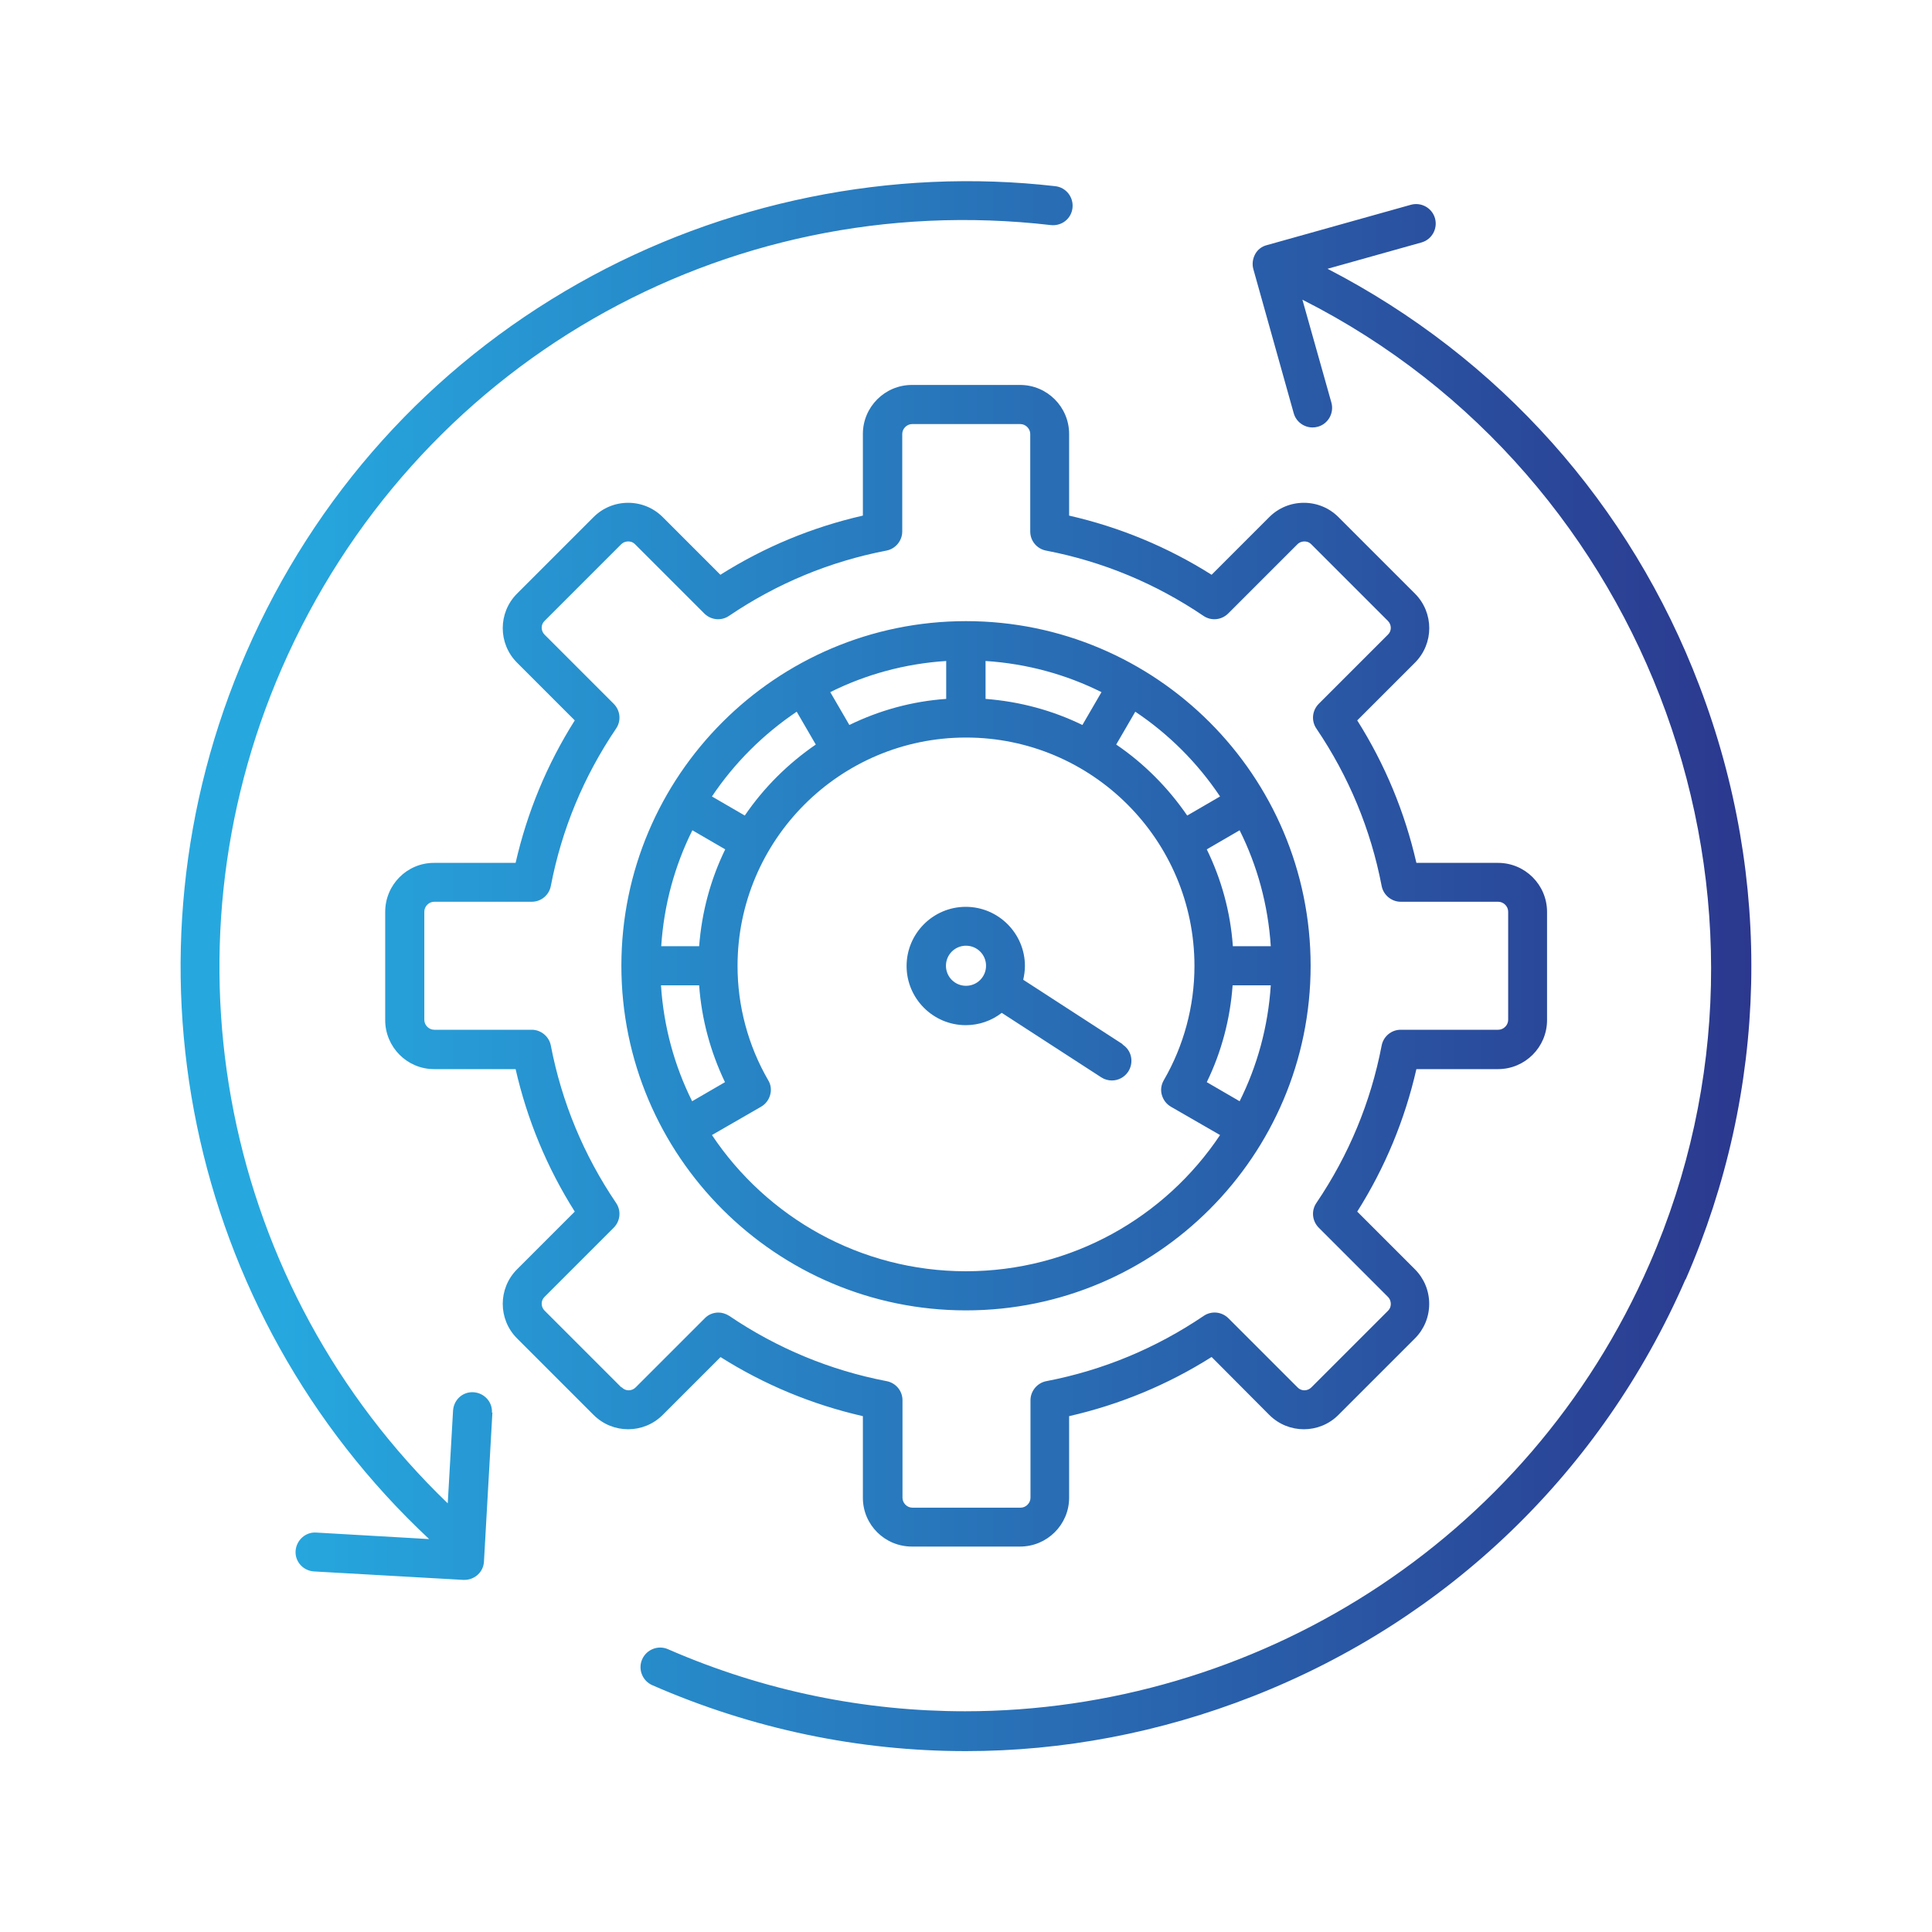 <svg xmlns="http://www.w3.org/2000/svg" xmlns:xlink="http://www.w3.org/1999/xlink" id="Layer_1" data-name="Layer 1" width="80" height="80" viewBox="0 0 80 80"><defs><style>      .cls-1 {        fill: url(#linear-gradient);        stroke-width: 0px;      }    </style><linearGradient id="linear-gradient" x1="7.49" y1="40" x2="72.51" y2="40" gradientUnits="userSpaceOnUse"><stop offset=".06" stop-color="#26a8df"></stop><stop offset="1" stop-color="#2b388e"></stop></linearGradient></defs><path class="cls-1" d="M40,54.26c7.87,0,14.27-6.4,14.27-14.27s-6.4-14.27-14.27-14.27-14.27,6.4-14.27,14.27,6.4,14.27,14.27,14.27ZM40,52.64c-4.38,0-8.25-2.24-10.52-5.64l2.03-1.17c.19-.11.32-.28.38-.49.06-.21.03-.43-.08-.61-.83-1.43-1.27-3.07-1.27-4.73,0-5.22,4.24-9.46,9.46-9.46s9.46,4.24,9.46,9.46c0,1.66-.44,3.3-1.27,4.73-.11.19-.14.41-.08.61.06.21.19.38.38.49l2.03,1.17c-2.27,3.4-6.14,5.64-10.53,5.64h0ZM28.95,40.8c.1,1.4.47,2.76,1.07,4.01l-1.36.79c-.73-1.46-1.18-3.09-1.29-4.8h1.57ZM27.38,39.18c.11-1.71.56-3.34,1.29-4.8l1.36.79c-.6,1.23-.97,2.58-1.08,4.01h-1.57ZM40.81,27.37c1.71.11,3.34.56,4.8,1.29l-.79,1.36c-1.23-.6-2.58-.97-4.01-1.08v-1.57ZM35.17,30.02l-.79-1.36c1.46-.73,3.09-1.18,4.8-1.29v1.57c-1.43.1-2.78.48-4.01,1.08ZM51.05,39.18c-.1-1.43-.48-2.78-1.08-4.01l1.36-.79c.73,1.46,1.18,3.09,1.29,4.8h-1.57ZM52.62,40.8c-.11,1.71-.56,3.34-1.29,4.8l-1.36-.79c.61-1.25.97-2.62,1.07-4.01h1.57ZM50.52,32.98l-1.36.79c-.79-1.15-1.78-2.15-2.94-2.94l.79-1.36c1.39.93,2.58,2.12,3.51,3.51ZM32.99,29.47l.79,1.36c-1.15.79-2.15,1.78-2.94,2.94l-1.36-.79c.93-1.39,2.13-2.58,3.51-3.51ZM29.83,56.19c1.82,1.15,3.8,1.97,5.9,2.45v3.38c0,1.12.91,2.02,2.03,2.02h4.48c1.12,0,2.03-.91,2.03-2.02v-3.38c2.1-.48,4.08-1.3,5.9-2.45l2.39,2.4c.79.79,2.07.79,2.86,0l3.17-3.17c.38-.38.59-.89.59-1.43s-.21-1.05-.59-1.43l-2.39-2.39c1.15-1.82,1.97-3.8,2.45-5.9h3.38c1.12,0,2.03-.91,2.03-2.03v-4.48c0-1.12-.91-2.03-2.03-2.03h-3.38c-.48-2.1-1.3-4.08-2.45-5.9l2.39-2.39c.79-.79.79-2.07,0-2.86l-3.17-3.17c-.38-.38-.89-.59-1.43-.59s-1.05.21-1.43.59l-2.39,2.39c-1.82-1.15-3.8-1.97-5.9-2.45v-3.38c0-1.12-.91-2.03-2.03-2.03h-4.48c-1.12,0-2.03.91-2.03,2.03v3.38c-2.1.48-4.08,1.3-5.9,2.45l-2.39-2.39c-.38-.38-.89-.59-1.43-.59s-1.05.21-1.43.59l-3.17,3.17c-.79.79-.79,2.07,0,2.86l2.39,2.39c-1.15,1.82-1.97,3.8-2.45,5.9h-3.38c-1.12,0-2.02.91-2.02,2.03v4.48c0,1.12.91,2.03,2.02,2.03h3.38c.48,2.1,1.3,4.08,2.45,5.9l-2.39,2.39c-.79.79-.79,2.07,0,2.86l3.17,3.17c.79.79,2.07.79,2.86,0l2.4-2.4ZM25.72,57.44l-3.17-3.17c-.16-.16-.16-.42,0-.57l2.86-2.86c.28-.28.32-.71.1-1.03-1.34-1.98-2.25-4.17-2.7-6.51-.07-.38-.41-.66-.79-.66h-4.04c-.22,0-.41-.19-.41-.41v-4.48c0-.22.19-.41.41-.41h4.04c.39,0,.72-.28.79-.66.45-2.34,1.36-4.53,2.7-6.51.22-.32.18-.75-.1-1.03l-2.86-2.86c-.16-.16-.16-.42,0-.57l3.17-3.17c.1-.1.22-.12.29-.12s.18.01.29.12l2.86,2.86c.28.28.71.32,1.03.1,1.98-1.34,4.17-2.25,6.51-2.7.38-.07.66-.41.66-.79v-4.04c0-.22.19-.41.41-.41h4.48c.22,0,.41.19.41.41v4.04c0,.39.28.72.66.79,2.34.45,4.53,1.36,6.51,2.7.32.22.75.18,1.03-.1l2.86-2.86c.1-.1.22-.12.29-.12s.18.01.29.12l3.17,3.17c.16.16.16.42,0,.57l-2.86,2.86c-.28.28-.32.71-.1,1.03,1.34,1.98,2.25,4.17,2.7,6.51.07.38.41.66.79.66h4.04c.22,0,.41.19.41.41v4.48c0,.22-.19.41-.41.41h-4.04c-.39,0-.72.28-.79.66-.45,2.34-1.36,4.53-2.7,6.51-.22.32-.18.75.1,1.03l2.86,2.86c.1.1.12.22.12.29s-.01.18-.12.29l-3.17,3.17c-.16.16-.42.16-.57,0l-2.86-2.86c-.28-.28-.71-.32-1.03-.1-1.98,1.34-4.17,2.25-6.51,2.7-.38.07-.66.41-.66.79v4.04c0,.22-.19.41-.41.41h-4.48c-.22,0-.41-.19-.41-.41v-4.04c0-.39-.28-.72-.66-.79-2.34-.45-4.53-1.36-6.51-2.7-.14-.09-.3-.14-.45-.14-.21,0-.42.08-.57.24l-2.86,2.86c-.16.16-.42.16-.57,0h0ZM46.49,43.24l-4.12-2.67c.04-.18.07-.38.07-.57,0-1.35-1.1-2.45-2.45-2.45s-2.45,1.1-2.45,2.45,1.1,2.45,2.45,2.45c.56,0,1.08-.19,1.49-.51l4.12,2.67c.14.09.29.13.44.13.27,0,.52-.13.68-.37.24-.38.14-.88-.24-1.12h0ZM39.17,39.99c0-.46.37-.83.83-.83s.83.37.83.83-.37.83-.83.83-.83-.37-.83-.83h0ZM69.79,52.98c-3.47,7.96-9.83,14.09-17.91,17.26-3.85,1.51-7.87,2.27-11.89,2.27-4.41,0-8.82-.91-12.98-2.73-.41-.18-.6-.66-.42-1.07s.66-.6,1.07-.42c4.01,1.75,8.19,2.57,12.3,2.57,11.92,0,23.29-6.93,28.35-18.54,6.52-14.95.07-32.61-14.38-39.91l1.2,4.26c.12.43-.13.88-.56,1-.07.02-.15.03-.22.03-.35,0-.68-.23-.78-.59l-1.67-5.96c-.06-.21-.03-.43.07-.62s.28-.33.49-.38l5.96-1.67c.43-.12.88.13,1,.56s-.13.88-.56,1l-3.89,1.09c7.1,3.67,12.54,9.75,15.4,17.27,3.05,8,2.85,16.73-.57,24.58h0ZM20.39,58.48l-.35,6.18c-.02.43-.38.76-.81.76-.02,0-.03,0-.05,0l-6.18-.35c-.45-.03-.79-.41-.76-.85s.41-.79.85-.76l4.68.27c-10.04-9.39-13.09-24.07-7.57-36.72,2.84-6.51,7.6-11.8,13.76-15.28,5.96-3.37,12.97-4.8,19.74-4.02.44.05.76.45.71.9s-.45.76-.9.71c-13.57-1.57-26.37,5.81-31.84,18.35-5.18,11.88-2.41,25.65,6.87,34.58l.22-3.84c.03-.45.4-.79.85-.76.45.03.79.41.76.85Z"></path></svg>